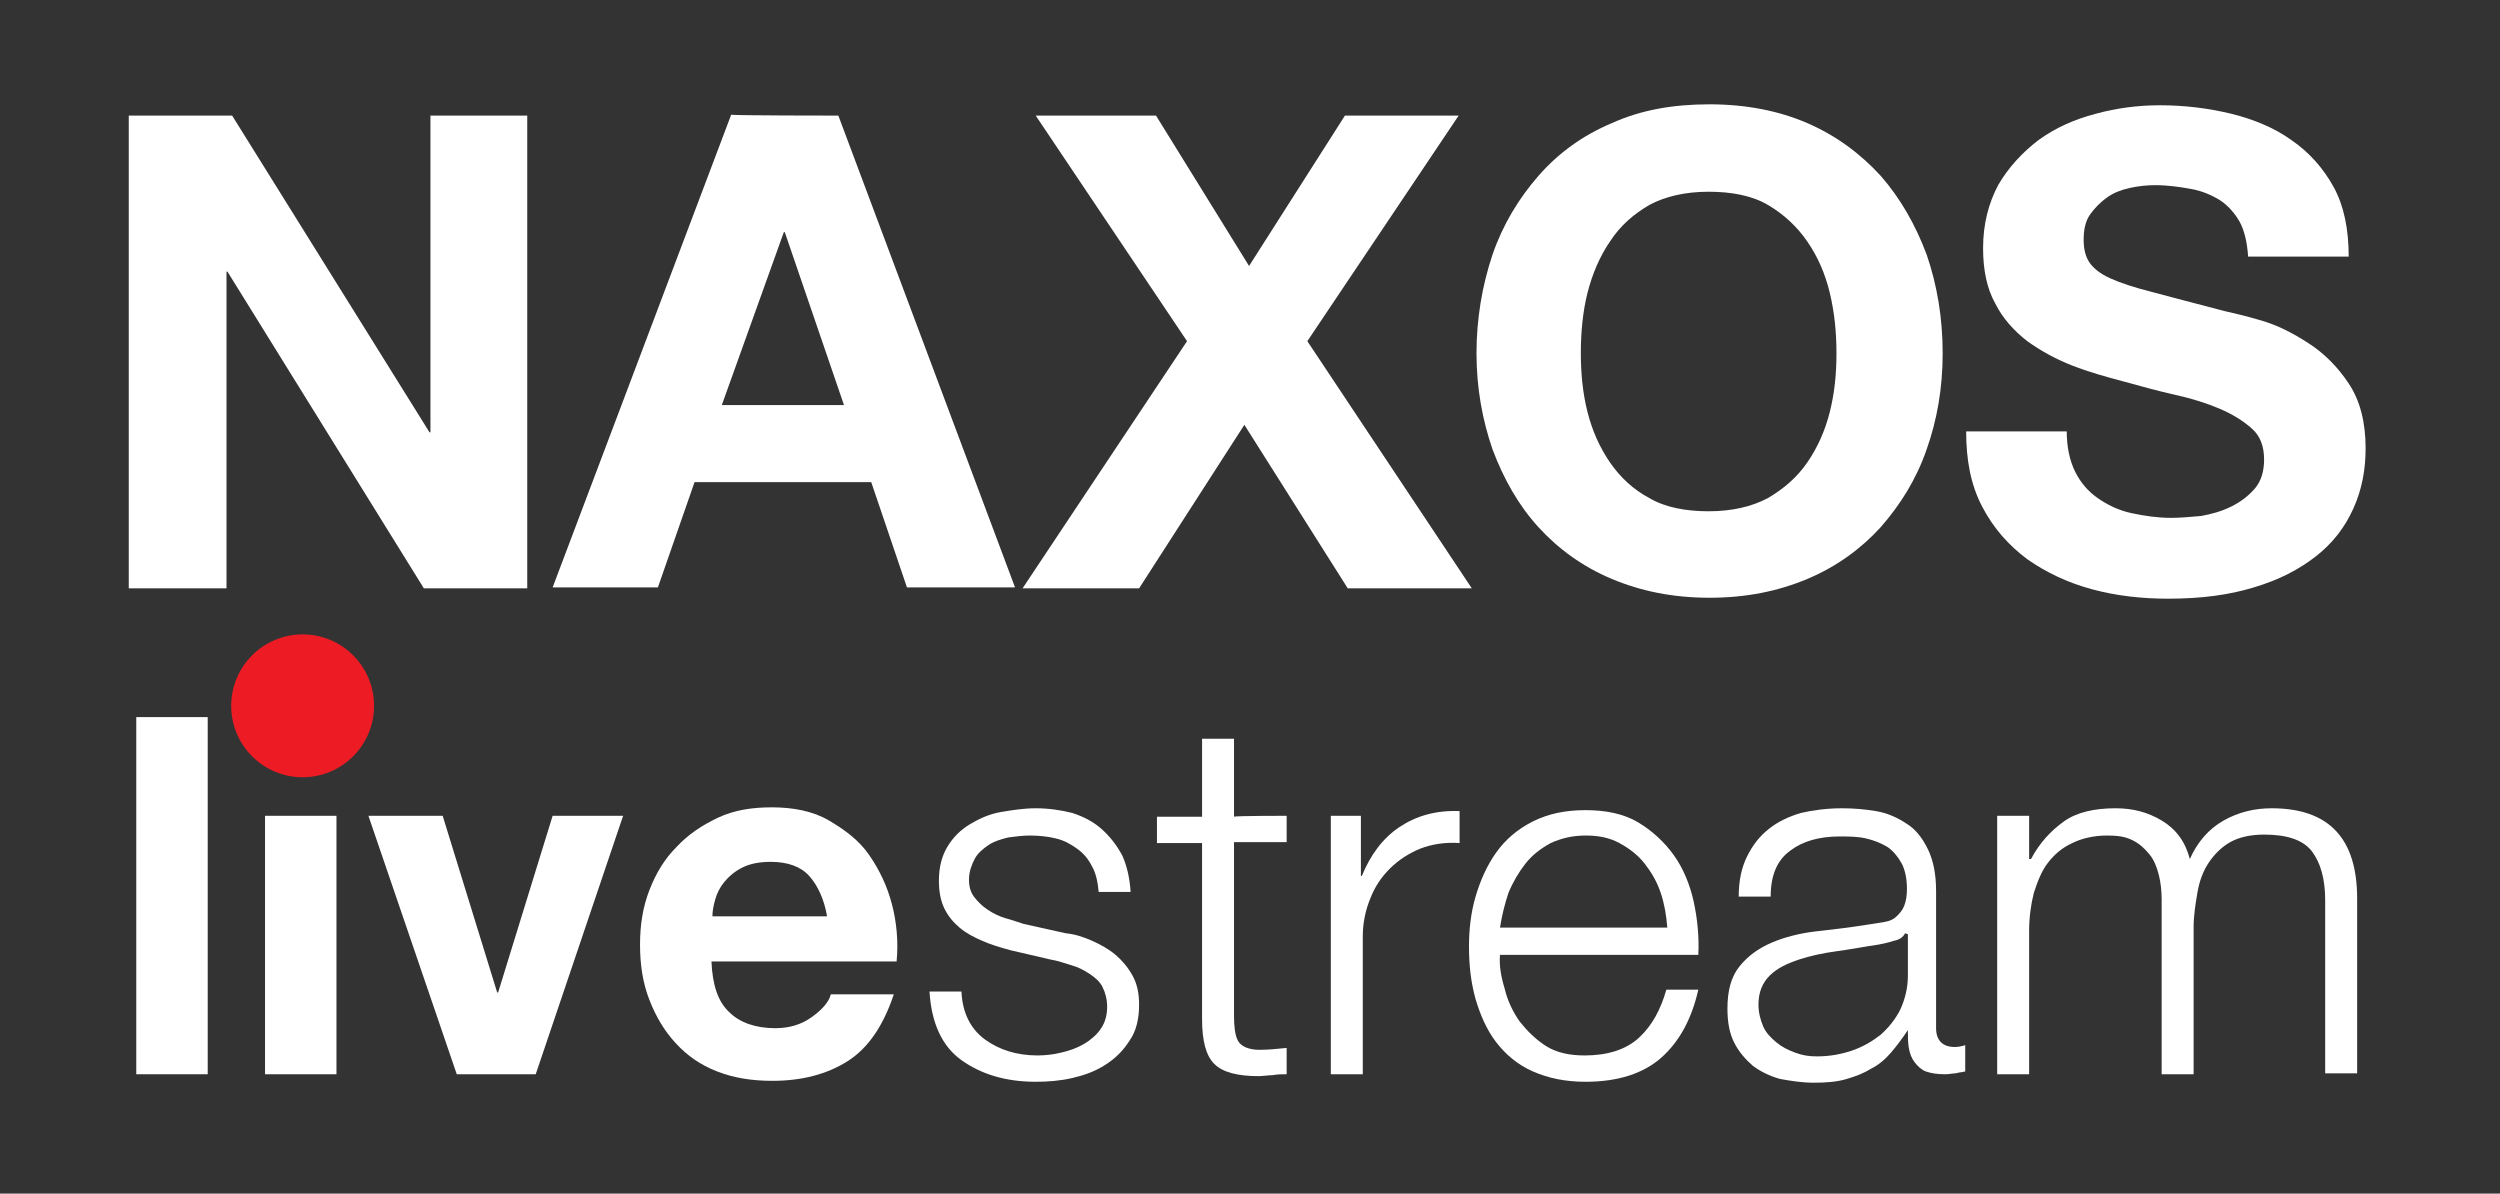 <?xml version="1.0" encoding="utf-8"?>
<!-- Generator: Adobe Illustrator 25.4.1, SVG Export Plug-In . SVG Version: 6.00 Build 0)  -->
<svg version="1.1" id="Layer_1" xmlns="http://www.w3.org/2000/svg" xmlns:xlink="http://www.w3.org/1999/xlink" x="0px" y="0px"
	 viewBox="0 0 266 127" style="enable-background:new 0 0 266 127;" xml:space="preserve">
<rect x="0" y="0" width="266" height="127" fill="#333333" stroke="none"/>
<style type="text/css">
	.st0{fill:none;}
	.st1{fill:#FFFFFF;}
	.st2{fill:#ED1C24;}
</style>
<rect class="st0" width="266" height="127"/>
<g>
	<path class="st1" d="M24.7,12.3l21,33.7h0.1V12.3h10.3v50.3h-11L24.2,28.9h-0.1v33.7H13.7V12.3H24.7z"/>
	<path class="st1" d="M89.2,12.3L108,62.5H96.5l-3.8-11.2H73.9L70,62.5H58.8l19-50.3C77.9,12.3,89.2,12.3,89.2,12.3z M89.8,43.1
		l-6.3-18.4h-0.1l-6.6,18.4H89.8z"/>
	<path class="st1" d="M110.2,12.3h12.8l9.9,16l10.2-16h12.1l-16.1,24l17.5,26.3h-13.2l-11-17.4l-11.2,17.4h-12.4l17.5-26.3
		L110.2,12.3z"/>
	<path class="st1" d="M158.8,27.1c1.1-3.2,2.8-6,4.9-8.4s4.7-4.3,7.8-5.6c3.1-1.4,6.5-2,10.4-2c3.9,0,7.4,0.7,10.4,2
		s5.6,3.2,7.8,5.6c2.1,2.4,3.7,5.2,4.9,8.4c1.1,3.2,1.7,6.7,1.7,10.5c0,3.7-0.6,7.1-1.7,10.2c-1.1,3.2-2.8,5.9-4.9,8.3
		c-2.1,2.3-4.7,4.2-7.8,5.5c-3.1,1.3-6.5,2-10.4,2c-3.9,0-7.3-0.7-10.4-2c-3.1-1.3-5.7-3.2-7.8-5.5s-3.7-5.1-4.9-8.3
		c-1.1-3.2-1.7-6.6-1.7-10.2C157.1,33.9,157.7,30.4,158.8,27.1z M168.9,43.8c0.5,2,1.3,3.8,2.4,5.4s2.5,2.9,4.2,3.8
		c1.7,1,3.9,1.4,6.3,1.4c2.5,0,4.6-0.5,6.3-1.4c1.7-1,3.1-2.2,4.2-3.8s1.9-3.4,2.4-5.4s0.7-4,0.7-6.2c0-2.2-0.2-4.3-0.7-6.4
		s-1.3-3.9-2.4-5.5s-2.5-2.9-4.2-3.9c-1.7-1-3.9-1.4-6.3-1.4c-2.5,0-4.6,0.5-6.3,1.4c-1.7,1-3.1,2.2-4.2,3.9
		c-1.1,1.6-1.9,3.5-2.4,5.5s-0.7,4.2-0.7,6.4C168.2,39.7,168.4,41.8,168.9,43.8z"/>
	<path class="st1" d="M220.8,50.2c0.6,1.2,1.4,2.1,2.4,2.8s2.2,1.3,3.6,1.6s2.8,0.5,4.2,0.5c1,0,2-0.1,3.2-0.2
		c1.1-0.2,2.2-0.5,3.2-1s1.8-1.1,2.5-1.9c0.7-0.8,1-1.9,1-3.1c0-1.4-0.4-2.5-1.3-3.3c-0.9-0.8-2-1.5-3.4-2.1s-3-1.1-4.8-1.5
		c-1.8-0.4-3.6-0.9-5.4-1.4c-1.9-0.5-3.7-1-5.5-1.7c-1.8-0.7-3.4-1.6-4.8-2.6c-1.4-1.1-2.6-2.4-3.4-4c-0.9-1.6-1.3-3.6-1.3-5.9
		c0-2.6,0.6-4.8,1.6-6.7c1.1-1.9,2.6-3.5,4.3-4.8c1.8-1.3,3.8-2.2,6.1-2.8c2.2-0.6,4.5-0.9,6.8-0.9c2.6,0,5.1,0.3,7.6,0.9
		c2.4,0.6,4.6,1.5,6.4,2.8c1.9,1.3,3.4,3,4.5,5s1.6,4.5,1.6,7.4h-10.7c-0.1-1.5-0.4-2.8-0.9-3.7s-1.3-1.8-2.1-2.3s-1.9-1-3.1-1.2
		c-1.1-0.2-2.4-0.4-3.8-0.4c-0.9,0-1.8,0.1-2.7,0.3c-0.9,0.2-1.7,0.5-2.4,1s-1.3,1.1-1.8,1.8s-0.7,1.6-0.7,2.7c0,1,0.2,1.8,0.6,2.4
		c0.4,0.6,1.1,1.2,2.2,1.7c1.1,0.5,2.6,1,4.6,1.5c1.9,0.5,4.5,1.2,7.6,2c0.9,0.2,2.2,0.5,3.9,1s3.3,1.3,5,2.4s3.1,2.5,4.3,4.3
		s1.8,4.1,1.8,6.9c0,2.3-0.4,4.4-1.3,6.4s-2.2,3.7-4,5.1c-1.8,1.4-3.9,2.5-6.6,3.3c-2.6,0.8-5.6,1.2-9.1,1.2c-2.8,0-5.5-0.3-8.1-1
		c-2.6-0.7-4.9-1.8-6.9-3.2c-2-1.5-3.6-3.3-4.8-5.6s-1.7-4.9-1.7-8h10.7C219.9,47.5,220.2,49,220.8,50.2z"/>
</g>
<g>
	<path class="st1" d="M22.1,76.3v38h-7.6v-38H22.1z"/>
	<path class="st1" d="M35.8,86.8v27.5h-7.6V86.8H35.8z"/>
	<path class="st1" d="M48.6,114.3l-9.4-27.5h7.9l5.8,18.8H53l5.8-18.8h7.5L57,114.3H48.6z"/>
	<path class="st1" d="M77.6,107.7c1.1,1.1,2.8,1.7,4.9,1.7c1.5,0,2.8-0.4,3.9-1.2c1.1-0.8,1.8-1.6,2-2.4h6.7
		c-1.1,3.3-2.7,5.7-4.9,7.1c-2.2,1.4-4.9,2.1-8,2.1c-2.2,0-4.1-0.3-5.9-1s-3.2-1.7-4.4-3s-2.1-2.8-2.8-4.6s-1-3.7-1-5.9
		c0-2.1,0.3-4,1-5.8c0.7-1.8,1.6-3.3,2.9-4.6c1.2-1.3,2.7-2.3,4.4-3.1c1.7-0.8,3.6-1.1,5.7-1.1c2.3,0,4.4,0.4,6.1,1.4
		s3.2,2.1,4.3,3.7s1.9,3.3,2.4,5.2s0.7,4,0.5,6.1H75.7C75.8,104.8,76.4,106.6,77.6,107.7z M86.1,93.2c-0.9-1-2.3-1.5-4.1-1.5
		c-1.2,0-2.2,0.2-3,0.6s-1.4,0.9-1.9,1.5c-0.5,0.6-0.8,1.2-1,1.9c-0.2,0.7-0.3,1.3-0.3,1.8H88C87.7,95.7,87,94.2,86.1,93.2z"/>
	<path class="st1" d="M116.2,92.2c-0.4-0.8-0.9-1.4-1.6-1.9c-0.7-0.5-1.4-0.9-2.3-1.1c-0.8-0.2-1.8-0.3-2.7-0.3
		c-0.8,0-1.5,0.1-2.3,0.2c-0.8,0.2-1.5,0.4-2.1,0.8s-1.2,0.9-1.5,1.5s-0.6,1.3-0.6,2.2c0,0.8,0.2,1.4,0.6,1.9
		c0.4,0.5,0.8,0.9,1.4,1.3c0.6,0.4,1.2,0.7,1.9,0.9c0.7,0.2,1.3,0.4,1.9,0.6l4.5,1c1,0.1,1.9,0.4,2.8,0.8c0.9,0.4,1.8,0.9,2.5,1.5
		c0.7,0.6,1.3,1.3,1.8,2.2s0.7,1.9,0.7,3.1c0,1.5-0.3,2.8-1,3.8c-0.7,1.1-1.5,1.9-2.6,2.6c-1.1,0.7-2.2,1.1-3.5,1.4
		s-2.6,0.4-3.9,0.4c-3.2,0-5.8-0.8-7.9-2.3s-3.2-4-3.4-7.3h3.4c0.1,2.3,1,4,2.5,5.1s3.4,1.7,5.6,1.7c0.8,0,1.7-0.1,2.5-0.3
		c0.9-0.2,1.7-0.5,2.4-0.9s1.4-1,1.8-1.6c0.5-0.7,0.7-1.5,0.7-2.4c0-0.8-0.2-1.5-0.5-2.1c-0.3-0.6-0.8-1-1.4-1.4
		c-0.6-0.4-1.2-0.7-1.9-0.9c-0.7-0.2-1.5-0.5-2.2-0.6l-4.3-1c-1.1-0.3-2.1-0.6-3-1c-0.9-0.4-1.7-0.8-2.4-1.4c-0.7-0.6-1.2-1.2-1.6-2
		c-0.4-0.8-0.6-1.8-0.6-3c0-1.4,0.3-2.6,0.9-3.6s1.4-1.8,2.4-2.4c1-0.6,2.1-1.1,3.3-1.3s2.4-0.4,3.7-0.4c1.4,0,2.7,0.2,3.9,0.5
		c1.2,0.4,2.2,0.9,3.1,1.7c0.9,0.8,1.6,1.7,2.2,2.8c0.5,1.1,0.8,2.4,0.9,3.9h-3.4C116.8,93.8,116.6,92.9,116.2,92.2z"/>
	<path class="st1" d="M136.9,86.8v2.8h-5.6v18.5c0,1.1,0.1,2,0.4,2.6s1.1,1,2.3,1c1,0,1.9-0.1,2.9-0.2v2.8c-0.5,0-1,0-1.5,0.1
		c-0.5,0-1,0.1-1.5,0.1c-2.2,0-3.8-0.4-4.7-1.3s-1.3-2.5-1.3-4.8V89.7h-4.8v-2.8h4.8v-8.3h3.4v8.3C131.3,86.8,136.9,86.8,136.9,86.8
		z"/>
	<path class="st1" d="M144.8,86.8v6.4h0.1c0.9-2.2,2.2-4,4-5.2c1.8-1.2,3.9-1.8,6.4-1.7v3.4c-1.5-0.1-2.9,0.1-4.2,0.6
		c-1.2,0.5-2.3,1.2-3.2,2.1s-1.6,1.9-2.1,3.2c-0.5,1.2-0.8,2.6-0.8,4v14.7h-3.4V86.8H144.8z"/>
	<path class="st1" d="M160.1,105.2c0.3,1.3,0.9,2.5,1.6,3.5c0.8,1,1.7,1.9,2.8,2.6c1.1,0.7,2.5,1,4.1,1c2.4,0,4.4-0.6,5.8-1.9
		s2.3-3,2.9-5.1h3.4c-0.7,3.1-2,5.5-3.9,7.2c-1.9,1.7-4.6,2.6-8.1,2.6c-2.2,0-4-0.4-5.6-1.1s-2.9-1.8-3.9-3.1s-1.7-2.9-2.2-4.6
		c-0.5-1.8-0.7-3.6-0.7-5.6c0-1.8,0.2-3.6,0.7-5.3c0.5-1.7,1.2-3.3,2.2-4.7s2.3-2.5,3.9-3.3s3.4-1.2,5.6-1.2c2.2,0,4.1,0.4,5.6,1.3
		s2.8,2.1,3.8,3.5c1,1.4,1.7,3.1,2.1,4.9s0.6,3.8,0.5,5.7h-21.1C159.5,102.7,159.7,103.9,160.1,105.2z M176.7,95
		c-0.4-1.2-1-2.2-1.7-3.1s-1.6-1.6-2.7-2.2c-1.1-0.6-2.3-0.8-3.6-0.8c-1.4,0-2.6,0.3-3.7,0.8c-1.1,0.6-2,1.3-2.7,2.2
		s-1.3,1.9-1.8,3.1c-0.4,1.2-0.7,2.4-0.9,3.7h17.8C177.3,97.4,177.1,96.2,176.7,95z"/>
	<path class="st1" d="M185.9,91.1c0.6-1.2,1.3-2.1,2.3-2.9c1-0.8,2.1-1.3,3.4-1.7c1.3-0.3,2.8-0.5,4.4-0.5c1.2,0,2.4,0.1,3.6,0.3
		c1.2,0.2,2.3,0.7,3.2,1.3c1,0.6,1.7,1.5,2.3,2.7s0.9,2.7,0.9,4.5v14.6c0,1.3,0.7,2,2,2c0.4,0,0.8-0.1,1.1-0.2v2.8
		c-0.4,0.1-0.7,0.1-1,0.2c-0.3,0-0.7,0.1-1.1,0.1c-0.9,0-1.5-0.1-2.1-0.3c-0.5-0.2-0.9-0.6-1.2-1c-0.3-0.4-0.5-0.9-0.6-1.5
		s-0.1-1.2-0.1-1.9H203c-0.6,0.9-1.2,1.7-1.8,2.4s-1.3,1.3-2.1,1.7c-0.8,0.5-1.6,0.8-2.6,1.1s-2.1,0.4-3.5,0.4
		c-1.3,0-2.5-0.2-3.6-0.4c-1.1-0.3-2.1-0.8-2.9-1.4c-0.8-0.7-1.5-1.5-2-2.5s-0.7-2.2-0.7-3.6c0-1.9,0.4-3.4,1.3-4.5s2-1.9,3.4-2.5
		c1.4-0.6,3-1,4.7-1.2c1.8-0.2,3.5-0.4,5.4-0.7c0.7-0.1,1.3-0.2,1.9-0.3s1-0.3,1.3-0.6s0.6-0.6,0.8-1.1c0.2-0.5,0.3-1.1,0.3-1.8
		c0-1.1-0.2-2.1-0.6-2.8s-0.9-1.3-1.5-1.7c-0.7-0.4-1.4-0.7-2.3-0.9c-0.9-0.2-1.8-0.2-2.8-0.2c-2.1,0-3.9,0.5-5.2,1.5
		c-1.4,1-2.1,2.6-2.1,4.9h-3.4C185,93.7,185.3,92.3,185.9,91.1z M202.7,99.3c-0.2,0.4-0.6,0.7-1.2,0.8c-0.6,0.2-1.1,0.3-1.6,0.4
		c-1.4,0.2-2.9,0.5-4.4,0.7c-1.5,0.2-2.9,0.5-4.1,0.9s-2.3,0.9-3.1,1.7s-1.2,1.8-1.2,3.1c0,0.8,0.2,1.6,0.5,2.3s0.8,1.2,1.4,1.7
		c0.6,0.5,1.2,0.8,2,1.1s1.5,0.4,2.3,0.4c1.3,0,2.5-0.2,3.7-0.6c1.2-0.4,2.2-1,3.1-1.7c0.9-0.8,1.6-1.7,2.1-2.7
		c0.5-1.1,0.8-2.3,0.8-3.6v-4.4L202.7,99.3L202.7,99.3z"/>
	<path class="st1" d="M215.9,86.8v4.6h0.2c0.9-1.7,2.1-3,3.5-4s3.3-1.4,5.5-1.4c1.8,0,3.4,0.4,4.9,1.3c1.5,0.9,2.5,2.2,3,4.1
		c0.8-1.8,2-3.2,3.6-4.1s3.3-1.3,5.1-1.3c6.1,0,9.1,3.2,9.1,9.6v18.6h-3.4V95.8c0-2.3-0.5-4-1.4-5.2s-2.6-1.8-5.1-1.8
		c-1.5,0-2.7,0.3-3.6,0.8s-1.7,1.3-2.3,2.2c-0.6,0.9-1,2-1.2,3.2c-0.2,1.2-0.4,2.4-0.4,3.7v15.6h-3.4V95.7c0-0.9-0.1-1.8-0.3-2.6
		c-0.2-0.8-0.5-1.6-1-2.2s-1-1.1-1.8-1.5c-0.8-0.4-1.6-0.5-2.7-0.5c-1.4,0-2.7,0.3-3.7,0.8c-1.1,0.5-1.9,1.2-2.6,2.1s-1.1,2-1.5,3.2
		c-0.3,1.2-0.5,2.6-0.5,4v15.3h-3.4V86.8H215.9z"/>
</g>
<g>
	<circle class="st2" cx="32.2" cy="75.1" r="7.6"/>
</g>
</svg>
